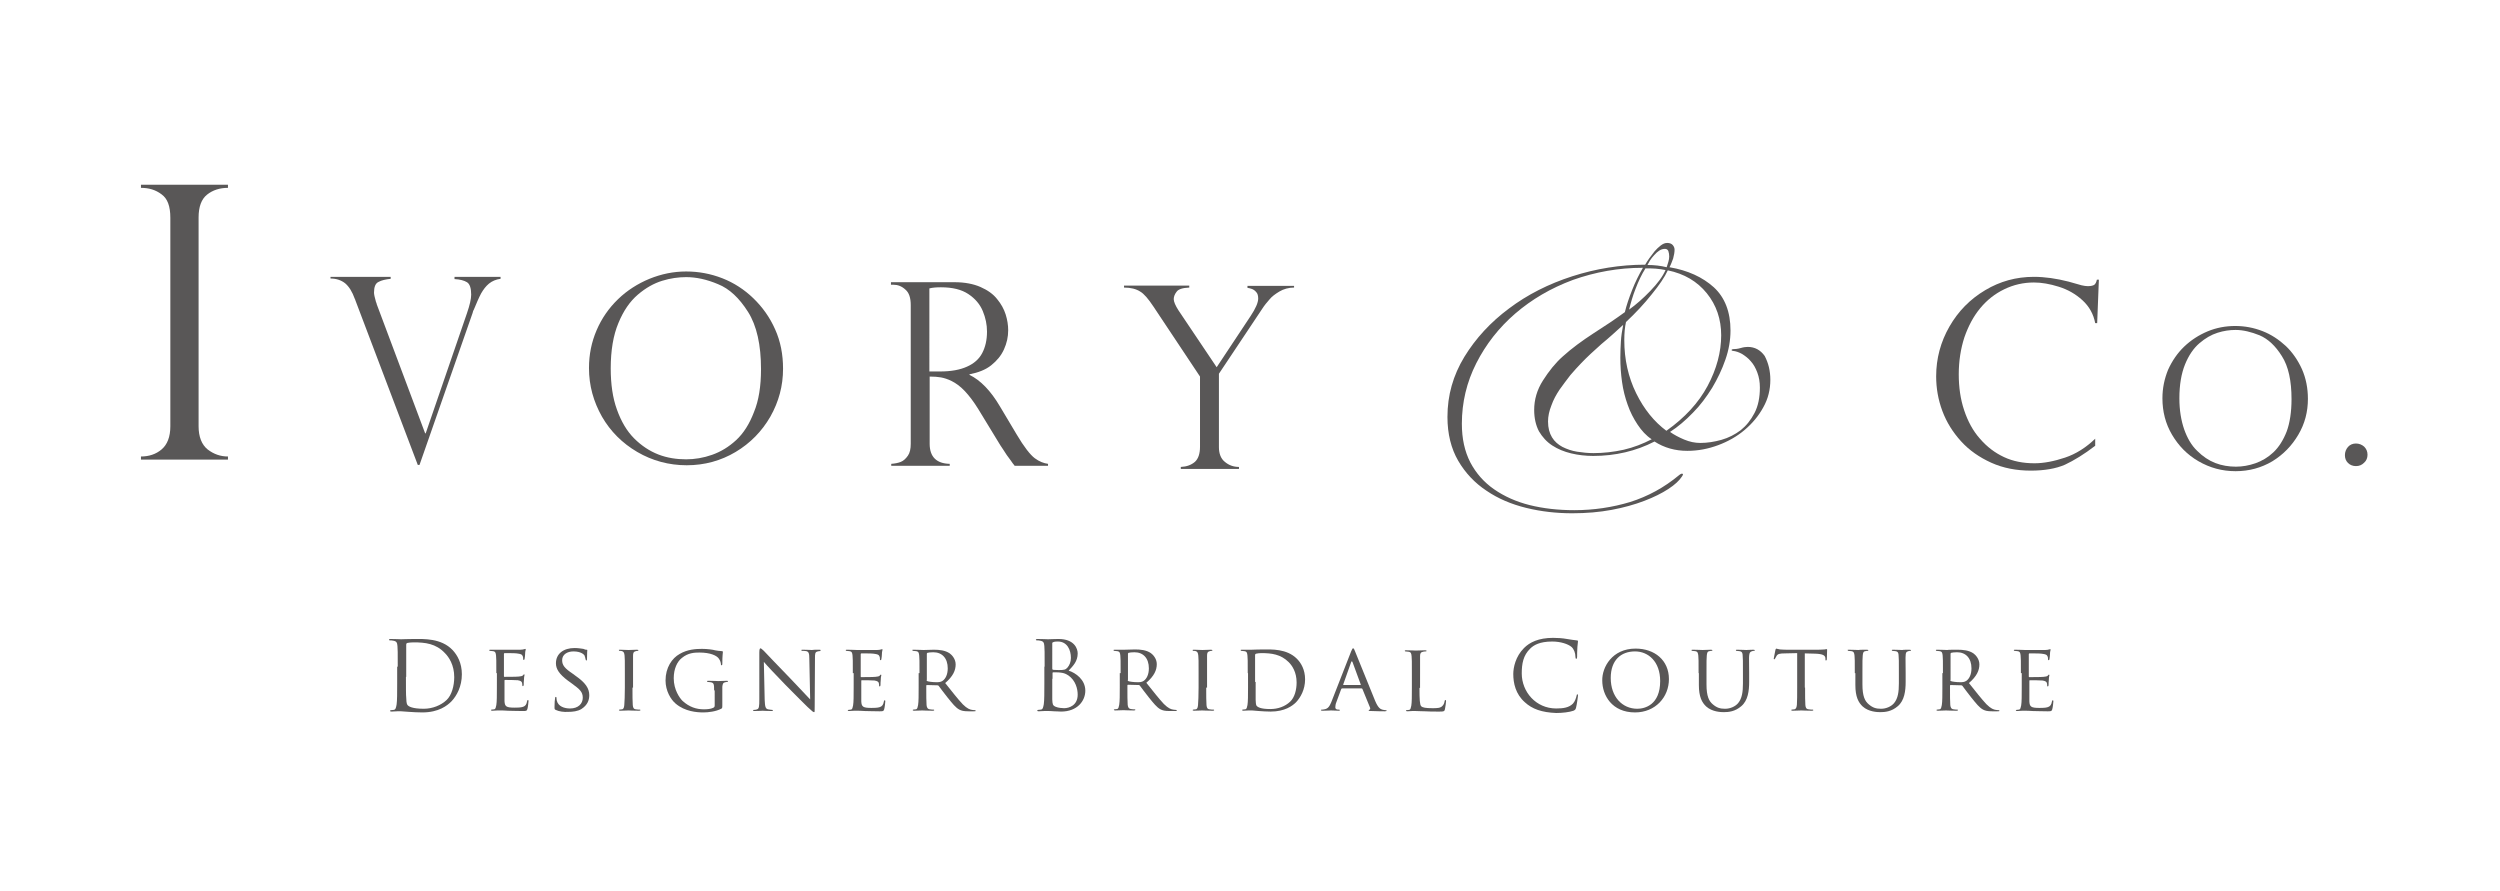 <?xml version="1.0" encoding="utf-8"?>
<!-- Generator: Adobe Illustrator 23.0.6, SVG Export Plug-In . SVG Version: 6.00 Build 0)  -->
<svg version="1.1" id="レイヤー_1" xmlns="http://www.w3.org/2000/svg" xmlns:xlink="http://www.w3.org/1999/xlink" x="0px"
	 y="0px" viewBox="0 0 88.5 31.53" style="enable-background:new 0 0 88.5 31.53;" xml:space="preserve">
<style type="text/css">
	.st0{fill:#595757;}
</style>
<g>
	<g>
		<path class="st0" d="M8.07,6.54v0.11c-0.29,0-0.54,0.08-0.74,0.24c-0.2,0.16-0.3,0.43-0.3,0.81v7.39c0,0.37,0.11,0.65,0.32,0.82
			c0.22,0.17,0.46,0.25,0.72,0.25v0.11H4.99v-0.11c0.28,0,0.53-0.08,0.73-0.25s0.31-0.44,0.31-0.82V7.71c0-0.41-0.1-0.68-0.31-0.83
			C5.51,6.72,5.27,6.65,4.99,6.65V6.54H8.07z"/>
	</g>
	<g>
		<path class="st0" d="M17.72,9.8v0.07c-0.16,0.02-0.3,0.08-0.41,0.17c-0.11,0.09-0.2,0.21-0.28,0.35
			c-0.08,0.15-0.16,0.34-0.26,0.58c-0.01,0.01-0.03,0.05-0.04,0.11l-1.88,5.38h-0.06l-2.21-5.83c0-0.01-0.01-0.03-0.02-0.05
			c-0.09-0.25-0.2-0.43-0.34-0.55c-0.14-0.11-0.31-0.17-0.52-0.17V9.8h2.13v0.07c-0.18,0.02-0.32,0.05-0.43,0.11
			c-0.11,0.05-0.16,0.18-0.16,0.38c0,0.05,0.02,0.16,0.07,0.33c0.01,0.01,0.01,0.03,0.02,0.05c0,0.02,0.01,0.03,0.01,0.04l1.71,4.56
			h0.02l1.46-4.25c0.1-0.29,0.15-0.51,0.15-0.66c0-0.23-0.05-0.38-0.15-0.44c-0.1-0.06-0.24-0.1-0.44-0.11V9.8H17.72z"/>
	</g>
	<g>
		<path class="st0" d="M27.72,13.05c0,0.61-0.15,1.17-0.45,1.7c-0.3,0.52-0.71,0.94-1.23,1.25c-0.52,0.31-1.1,0.47-1.73,0.47
			c-0.63,0-1.22-0.16-1.75-0.47c-0.53-0.31-0.95-0.73-1.25-1.25c-0.3-0.53-0.46-1.1-0.46-1.72c0-0.48,0.09-0.92,0.27-1.34
			c0.18-0.42,0.43-0.78,0.76-1.1c0.32-0.31,0.7-0.55,1.11-0.72c0.42-0.17,0.85-0.26,1.3-0.26c0.44,0,0.87,0.08,1.28,0.24
			c0.41,0.16,0.78,0.4,1.1,0.71c0.32,0.31,0.58,0.67,0.77,1.1C27.63,12.08,27.72,12.55,27.72,13.05z M26.94,13.07
			c0-0.86-0.15-1.54-0.46-2.03c-0.31-0.49-0.66-0.82-1.06-0.98c-0.4-0.17-0.78-0.25-1.13-0.25c-0.27,0-0.56,0.04-0.85,0.13
			c-0.29,0.09-0.58,0.25-0.86,0.49c-0.28,0.24-0.51,0.57-0.69,1.01c-0.18,0.43-0.27,0.97-0.27,1.6c0,0.56,0.07,1.05,0.22,1.46
			c0.15,0.42,0.35,0.76,0.61,1.02c0.26,0.26,0.55,0.45,0.86,0.57c0.31,0.12,0.64,0.17,0.98,0.17c0.3,0,0.61-0.05,0.92-0.16
			c0.31-0.11,0.59-0.28,0.85-0.52c0.26-0.24,0.47-0.57,0.63-0.99C26.86,14.18,26.94,13.67,26.94,13.07z"/>
	</g>
	<g>
		<path class="st0" d="M31.63,10.08h-0.09V9.99h2.25c0.36,0,0.67,0.06,0.92,0.17c0.25,0.11,0.45,0.25,0.59,0.43
			c0.14,0.17,0.24,0.35,0.3,0.54c0.06,0.19,0.09,0.38,0.09,0.56c0,0.24-0.05,0.46-0.15,0.68c-0.1,0.22-0.25,0.4-0.45,0.56
			c-0.2,0.16-0.46,0.26-0.77,0.32v0.02c0.39,0.19,0.75,0.56,1.08,1.12l0.59,0.99c0.26,0.44,0.48,0.72,0.64,0.84
			c0.16,0.12,0.32,0.18,0.47,0.2v0.07h-1.18c-0.05-0.06-0.1-0.13-0.14-0.19c-0.04-0.06-0.09-0.12-0.14-0.19
			c-0.03-0.04-0.07-0.11-0.13-0.2c-0.06-0.09-0.09-0.14-0.1-0.15l-0.78-1.28c-0.16-0.26-0.32-0.47-0.48-0.64s-0.32-0.28-0.46-0.35
			c-0.14-0.07-0.27-0.11-0.38-0.13c-0.11-0.02-0.25-0.03-0.4-0.03v2.38c0,0.46,0.24,0.7,0.71,0.71v0.07h-2.07v-0.07
			c0.13-0.01,0.24-0.03,0.34-0.07c0.1-0.04,0.18-0.12,0.25-0.22c0.07-0.1,0.1-0.24,0.1-0.42v-4.91c0-0.26-0.06-0.44-0.19-0.55
			C31.92,10.13,31.78,10.08,31.63,10.08z M32.91,13.15h0.37c0.39,0,0.71-0.06,0.95-0.17c0.25-0.11,0.43-0.27,0.54-0.48
			c0.11-0.21,0.17-0.46,0.17-0.76c0-0.25-0.05-0.49-0.15-0.73c-0.1-0.24-0.27-0.44-0.51-0.6c-0.24-0.16-0.56-0.24-0.97-0.24
			c-0.16,0-0.3,0.01-0.41,0.04V13.15z"/>
	</g>
	<g>
		<path class="st0" d="M45.81,10.11v0.07c-0.19,0-0.37,0.05-0.52,0.14c-0.15,0.09-0.27,0.18-0.35,0.28
			c-0.09,0.1-0.18,0.21-0.27,0.35l-1.52,2.28v2.6c0,0.23,0.07,0.41,0.21,0.52c0.14,0.12,0.31,0.18,0.5,0.18v0.07h-2.06v-0.07
			c0.21-0.01,0.37-0.07,0.5-0.18c0.12-0.11,0.18-0.29,0.18-0.53v-2.49l-1.65-2.48c-0.18-0.27-0.33-0.45-0.47-0.53
			c-0.14-0.09-0.33-0.14-0.57-0.14v-0.07h2.31v0.07c-0.24,0.01-0.39,0.06-0.45,0.15c-0.07,0.09-0.1,0.18-0.1,0.26
			c0,0.09,0.06,0.23,0.17,0.4L43.07,13l1.2-1.81c0.18-0.27,0.27-0.48,0.27-0.62c0-0.1-0.02-0.18-0.07-0.23
			c-0.05-0.06-0.1-0.09-0.15-0.11c-0.05-0.02-0.1-0.03-0.16-0.04v-0.07H45.81z"/>
	</g>
	<g>
		<path class="st0" d="M62.67,13.45c0,0.34-0.08,0.67-0.25,0.97c-0.17,0.31-0.39,0.57-0.66,0.8c-0.27,0.23-0.59,0.41-0.94,0.54
			c-0.35,0.13-0.71,0.2-1.09,0.2c-0.43,0-0.82-0.11-1.16-0.33c-0.66,0.34-1.39,0.51-2.17,0.51c-0.27,0-0.53-0.03-0.78-0.09
			c-0.25-0.06-0.47-0.15-0.67-0.28c-0.2-0.13-0.35-0.3-0.47-0.5c-0.11-0.21-0.17-0.46-0.17-0.76c0-0.36,0.1-0.71,0.31-1.04
			c0.21-0.33,0.44-0.62,0.7-0.85c0.32-0.29,0.69-0.56,1.09-0.82c0.41-0.26,0.78-0.51,1.11-0.75c0.06-0.25,0.15-0.51,0.26-0.79
			c0.11-0.28,0.24-0.54,0.38-0.78c-0.87,0-1.69,0.15-2.48,0.43c-0.78,0.29-1.46,0.69-2.04,1.19c-0.58,0.5-1.04,1.09-1.38,1.76
			c-0.34,0.67-0.51,1.39-0.51,2.14c0,0.53,0.1,0.98,0.3,1.37c0.2,0.38,0.48,0.7,0.84,0.95c0.36,0.25,0.78,0.44,1.26,0.56
			c0.48,0.12,1.01,0.18,1.58,0.18c0.69,0,1.35-0.1,1.98-0.29c0.63-0.2,1.2-0.51,1.73-0.95c0.05-0.04,0.09-0.06,0.12-0.05
			c0.03,0.01,0.02,0.04-0.02,0.1c-0.09,0.14-0.25,0.29-0.48,0.44c-0.23,0.15-0.51,0.29-0.85,0.42c-0.34,0.13-0.73,0.24-1.16,0.32
			c-0.43,0.08-0.89,0.12-1.39,0.12c-0.56,0-1.1-0.06-1.63-0.19c-0.53-0.13-1-0.33-1.41-0.61c-0.41-0.27-0.75-0.63-1-1.06
			c-0.25-0.43-0.38-0.95-0.38-1.55c0-0.77,0.2-1.47,0.6-2.13c0.4-0.65,0.92-1.22,1.58-1.71c0.65-0.49,1.4-0.87,2.24-1.14
			c0.84-0.27,1.7-0.41,2.58-0.41c0.03-0.06,0.08-0.13,0.14-0.22c0.06-0.08,0.13-0.17,0.19-0.25c0.07-0.08,0.14-0.15,0.22-0.21
			c0.08-0.06,0.15-0.09,0.23-0.09c0.09,0,0.16,0.03,0.2,0.08c0.04,0.05,0.06,0.1,0.06,0.16c0,0.09-0.02,0.2-0.05,0.31
			c-0.04,0.11-0.08,0.22-0.13,0.31c0.65,0.11,1.17,0.35,1.57,0.71c0.39,0.36,0.59,0.87,0.59,1.53c0,0.34-0.06,0.69-0.18,1.03
			c-0.12,0.35-0.28,0.68-0.47,1c-0.2,0.32-0.42,0.62-0.68,0.88c-0.26,0.27-0.53,0.5-0.81,0.68c0.14,0.1,0.31,0.19,0.5,0.27
			c0.19,0.08,0.38,0.12,0.57,0.12c0.25,0,0.5-0.04,0.75-0.11c0.25-0.07,0.48-0.19,0.68-0.34c0.2-0.16,0.36-0.36,0.49-0.61
			s0.19-0.55,0.19-0.9c0-0.2-0.03-0.37-0.09-0.53c-0.06-0.16-0.13-0.29-0.23-0.4c-0.09-0.11-0.2-0.19-0.31-0.26
			c-0.11-0.06-0.22-0.1-0.33-0.11c-0.02,0-0.03-0.01-0.04-0.02c-0.01-0.02,0.01-0.03,0.04-0.04c0.08,0,0.18-0.01,0.28-0.04
			c0.1-0.03,0.19-0.04,0.25-0.04c0.25,0,0.45,0.11,0.6,0.32C62.6,12.85,62.67,13.12,62.67,13.45z M58.47,15.55
			c-0.2-0.13-0.36-0.31-0.5-0.52c-0.14-0.21-0.26-0.44-0.35-0.7c-0.09-0.25-0.16-0.52-0.2-0.81c-0.04-0.28-0.06-0.57-0.06-0.86
			c0-0.21,0.01-0.4,0.02-0.58c0.01-0.18,0.04-0.37,0.08-0.58c-0.24,0.22-0.49,0.45-0.77,0.68c-0.27,0.24-0.51,0.46-0.71,0.67
			c-0.12,0.12-0.25,0.27-0.39,0.43c-0.13,0.17-0.26,0.34-0.38,0.51c-0.12,0.18-0.22,0.36-0.29,0.56c-0.08,0.2-0.12,0.39-0.12,0.57
			c0,0.23,0.05,0.41,0.14,0.56c0.09,0.15,0.22,0.26,0.37,0.34c0.16,0.08,0.33,0.14,0.52,0.17c0.19,0.03,0.39,0.05,0.58,0.05
			c0.35,0,0.71-0.04,1.07-0.12C57.83,15.84,58.16,15.71,58.47,15.55z M60.93,11.87c0-0.57-0.17-1.07-0.51-1.49
			c-0.34-0.42-0.8-0.69-1.38-0.81c-0.11,0.24-0.3,0.52-0.57,0.85c-0.26,0.33-0.57,0.66-0.91,0.98c-0.04,0.18-0.06,0.39-0.06,0.64
			c0,0.68,0.14,1.31,0.42,1.88c0.28,0.57,0.64,1.01,1.07,1.33c0.65-0.46,1.14-0.99,1.46-1.59C60.77,13.06,60.93,12.46,60.93,11.87z
			 M58.96,9.56c-0.1-0.02-0.22-0.04-0.35-0.05C58.48,9.5,58.36,9.5,58.25,9.5C58.11,9.72,58,9.96,57.9,10.22
			c-0.1,0.25-0.17,0.5-0.23,0.74c0.25-0.18,0.5-0.4,0.75-0.66C58.68,10.03,58.86,9.79,58.96,9.56z M59.09,9.08
			c0-0.07-0.01-0.13-0.03-0.19c-0.02-0.05-0.06-0.08-0.12-0.08c-0.07,0-0.14,0.02-0.2,0.06c-0.06,0.04-0.12,0.09-0.18,0.16
			c-0.06,0.06-0.11,0.13-0.15,0.19c-0.04,0.07-0.07,0.12-0.09,0.16c0.25,0,0.48,0.03,0.68,0.08c0.02-0.06,0.04-0.13,0.06-0.19
			C59.08,9.2,59.09,9.14,59.09,9.08z"/>
	</g>
	<g>
		<path class="st0" d="M74.24,11.44h-0.07c-0.06-0.32-0.21-0.59-0.45-0.81c-0.24-0.22-0.52-0.38-0.84-0.48
			C72.56,10.05,72.27,10,72,10c-0.37,0-0.72,0.08-1.05,0.24c-0.33,0.16-0.61,0.38-0.85,0.67c-0.24,0.29-0.42,0.63-0.56,1.03
			c-0.13,0.4-0.2,0.84-0.2,1.31c0,0.46,0.06,0.88,0.19,1.27c0.13,0.39,0.31,0.73,0.56,1.01c0.25,0.29,0.53,0.5,0.85,0.65
			c0.32,0.15,0.68,0.22,1.08,0.22c0.33,0,0.69-0.07,1.08-0.2c0.39-0.13,0.75-0.36,1.07-0.67v0.25c-0.39,0.3-0.75,0.52-1.07,0.67
			c-0.32,0.14-0.73,0.21-1.21,0.21c-0.51,0-0.98-0.09-1.4-0.28c-0.42-0.19-0.78-0.44-1.07-0.76c-0.29-0.32-0.51-0.67-0.66-1.07
			s-0.22-0.81-0.22-1.23c0-0.63,0.16-1.22,0.47-1.76c0.31-0.54,0.73-0.97,1.27-1.29C70.8,9.96,71.37,9.8,72,9.8
			c0.39,0,0.8,0.06,1.23,0.17l0.46,0.13c0.09,0.02,0.16,0.03,0.22,0.03c0.11,0,0.19-0.02,0.23-0.05c0.04-0.03,0.07-0.09,0.09-0.18
			h0.07L74.24,11.44z"/>
	</g>
	<g>
		<path class="st0" d="M81.7,14.12c0,0.46-0.11,0.88-0.34,1.27c-0.23,0.39-0.53,0.7-0.92,0.94c-0.39,0.23-0.82,0.35-1.3,0.35
			c-0.48,0-0.91-0.12-1.31-0.35c-0.4-0.23-0.71-0.55-0.94-0.94c-0.23-0.39-0.34-0.82-0.34-1.29c0-0.36,0.07-0.69,0.2-1.01
			c0.14-0.31,0.33-0.59,0.57-0.82c0.24-0.23,0.52-0.41,0.83-0.54c0.31-0.13,0.64-0.19,0.98-0.19c0.33,0,0.65,0.06,0.96,0.18
			c0.31,0.12,0.58,0.3,0.83,0.53c0.24,0.23,0.43,0.51,0.57,0.82C81.63,13.39,81.7,13.74,81.7,14.12z M81.12,14.13
			c0-0.65-0.11-1.16-0.34-1.52c-0.23-0.37-0.49-0.61-0.79-0.74c-0.3-0.12-0.58-0.19-0.85-0.19c-0.21,0-0.42,0.03-0.64,0.1
			c-0.22,0.07-0.43,0.19-0.64,0.37c-0.21,0.18-0.38,0.43-0.51,0.75c-0.13,0.32-0.2,0.72-0.2,1.2c0,0.42,0.06,0.78,0.17,1.1
			c0.11,0.31,0.26,0.57,0.46,0.76c0.2,0.2,0.41,0.34,0.64,0.43c0.23,0.09,0.48,0.13,0.73,0.13c0.23,0,0.46-0.04,0.69-0.12
			c0.23-0.08,0.45-0.21,0.64-0.39c0.19-0.18,0.35-0.43,0.47-0.74C81.06,14.97,81.12,14.58,81.12,14.13z"/>
	</g>
	<g>
		<path class="st0" d="M83.4,16.5c-0.11,0-0.21-0.04-0.28-0.11c-0.08-0.08-0.11-0.17-0.11-0.28c0-0.11,0.04-0.21,0.11-0.29
			c0.07-0.08,0.17-0.12,0.28-0.12c0.11,0,0.21,0.04,0.29,0.11c0.08,0.08,0.12,0.17,0.12,0.29c0,0.11-0.04,0.21-0.12,0.28
			C83.61,16.46,83.52,16.5,83.4,16.5z"/>
	</g>
	<g>
		<path class="st0" d="M14.08,23.6c0-0.53,0-0.62-0.01-0.73c-0.01-0.12-0.03-0.17-0.15-0.19c-0.03-0.01-0.08-0.01-0.12-0.01
			c-0.01,0-0.03-0.01-0.03-0.02c0-0.02,0.02-0.03,0.05-0.03c0.15,0,0.37,0.01,0.38,0.01c0.04,0,0.25-0.01,0.46-0.01
			c0.34,0,0.96-0.03,1.36,0.39c0.17,0.18,0.33,0.46,0.33,0.86c0,0.43-0.18,0.76-0.37,0.96c-0.15,0.15-0.45,0.39-1.03,0.39
			c-0.15,0-0.33-0.01-0.47-0.02c-0.15-0.01-0.26-0.02-0.28-0.02c-0.01,0-0.06,0-0.14,0c-0.07,0-0.15,0.01-0.2,0.01
			c-0.04,0-0.05-0.01-0.05-0.03c0-0.01,0.01-0.02,0.03-0.02c0.03,0,0.07-0.01,0.1-0.01c0.07-0.01,0.08-0.09,0.1-0.19
			c0.02-0.14,0.02-0.41,0.02-0.73V23.6z M14.37,23.96c0,0.36,0,0.67,0.01,0.73c0,0.08,0.01,0.22,0.04,0.26
			c0.04,0.06,0.18,0.14,0.58,0.14c0.31,0,0.61-0.12,0.81-0.31c0.18-0.17,0.27-0.5,0.27-0.81c0-0.43-0.19-0.71-0.33-0.85
			c-0.32-0.34-0.7-0.38-1.11-0.38c-0.07,0-0.19,0.01-0.22,0.02c-0.03,0.01-0.04,0.03-0.04,0.07c0,0.12,0,0.46,0,0.72V23.96z"/>
		<path class="st0" d="M17.57,23.83c0-0.45,0-0.53-0.01-0.62c-0.01-0.1-0.02-0.15-0.12-0.16c-0.02,0-0.07-0.01-0.1-0.01
			c-0.01,0-0.02-0.01-0.02-0.02c0-0.02,0.01-0.02,0.05-0.02C17.5,23,17.69,23,17.71,23c0.02,0,0.64,0,0.71,0
			c0.06,0,0.11-0.01,0.14-0.02c0.01,0,0.03-0.01,0.04-0.01c0.01,0,0.01,0.01,0.01,0.03c0,0.02-0.02,0.05-0.02,0.14
			c0,0.03-0.01,0.16-0.02,0.19c0,0.01-0.01,0.03-0.03,0.03c-0.02,0-0.02-0.01-0.02-0.04c0-0.02,0-0.07-0.02-0.1
			c-0.02-0.05-0.05-0.07-0.21-0.09c-0.05-0.01-0.4-0.01-0.43-0.01c-0.01,0-0.02,0.01-0.02,0.03v0.78c0,0.02,0,0.03,0.02,0.03
			c0.04,0,0.43,0,0.5-0.01c0.07-0.01,0.12-0.01,0.15-0.04c0.02-0.02,0.03-0.04,0.04-0.04s0.02,0.01,0.02,0.02
			c0,0.02-0.02,0.06-0.02,0.16c-0.01,0.06-0.01,0.17-0.01,0.19c0,0.02-0.01,0.05-0.03,0.05c-0.01,0-0.02-0.01-0.02-0.03
			c0-0.03,0-0.06-0.01-0.09c-0.01-0.04-0.04-0.07-0.15-0.09c-0.08-0.01-0.4-0.01-0.45-0.01c-0.02,0-0.02,0.01-0.02,0.02v0.24
			c0,0.1,0,0.43,0,0.49c0.01,0.19,0.06,0.23,0.36,0.23c0.08,0,0.22,0,0.3-0.03c0.08-0.03,0.12-0.08,0.14-0.2
			c0.01-0.03,0.01-0.04,0.03-0.04s0.02,0.02,0.02,0.04c0,0.02-0.02,0.22-0.04,0.28c-0.02,0.07-0.05,0.07-0.17,0.07
			c-0.22,0-0.4-0.01-0.52-0.01c-0.13-0.01-0.2-0.01-0.25-0.01c-0.01,0-0.06,0-0.13,0c-0.06,0-0.13,0.01-0.17,0.01
			c-0.03,0-0.05-0.01-0.05-0.02c0-0.01,0.01-0.02,0.02-0.02c0.03,0,0.06-0.01,0.09-0.01c0.06-0.01,0.06-0.07,0.08-0.15
			c0.02-0.12,0.02-0.35,0.02-0.62V23.83z"/>
		<path class="st0" d="M19.67,25.13c-0.04-0.02-0.04-0.03-0.04-0.11c0-0.14,0.01-0.26,0.02-0.3c0-0.03,0.01-0.05,0.02-0.05
			c0.02,0,0.03,0.01,0.03,0.03s0,0.06,0.01,0.1c0.05,0.21,0.27,0.28,0.47,0.28c0.29,0,0.45-0.17,0.45-0.38c0-0.21-0.11-0.3-0.38-0.5
			l-0.14-0.1c-0.32-0.24-0.43-0.42-0.43-0.62c0-0.34,0.27-0.54,0.66-0.54c0.12,0,0.24,0.02,0.31,0.03C20.71,23,20.74,23,20.76,23
			c0.02,0,0.03,0,0.03,0.02c0,0.01-0.01,0.11-0.01,0.3c0,0.04,0,0.06-0.02,0.06s-0.02-0.01-0.03-0.04c0-0.03-0.03-0.11-0.04-0.14
			c-0.02-0.03-0.12-0.14-0.39-0.14c-0.22,0-0.4,0.11-0.4,0.31c0,0.18,0.09,0.29,0.39,0.49l0.08,0.06c0.36,0.25,0.49,0.45,0.49,0.69
			c0,0.17-0.06,0.35-0.28,0.49c-0.13,0.08-0.31,0.1-0.47,0.1C19.97,25.21,19.79,25.19,19.67,25.13z"/>
		<path class="st0" d="M22.39,24.34c0,0.28,0,0.5,0.01,0.62c0.01,0.08,0.02,0.14,0.11,0.15c0.04,0.01,0.11,0.01,0.14,0.01
			c0.02,0,0.02,0.01,0.02,0.02c0,0.01-0.01,0.02-0.05,0.02c-0.17,0-0.36-0.01-0.37-0.01c-0.02,0-0.2,0.01-0.29,0.01
			c-0.03,0-0.05-0.01-0.05-0.02c0-0.01,0.01-0.02,0.02-0.02c0.03,0,0.06-0.01,0.09-0.01c0.06-0.01,0.07-0.07,0.08-0.15
			c0.01-0.12,0.02-0.35,0.02-0.62v-0.51c0-0.45,0-0.53-0.01-0.62c-0.01-0.1-0.03-0.14-0.09-0.16c-0.03-0.01-0.07-0.01-0.09-0.01
			c-0.01,0-0.02-0.01-0.02-0.02C21.9,23,21.92,23,21.95,23c0.1,0,0.28,0.01,0.3,0.01c0.01,0,0.21-0.01,0.3-0.01
			c0.03,0,0.05,0.01,0.05,0.02c0,0.01-0.01,0.02-0.02,0.02c-0.02,0-0.04,0-0.07,0.01c-0.08,0.02-0.1,0.06-0.1,0.16
			c0,0.09,0,0.17,0,0.62V24.34z"/>
		<path class="st0" d="M25.28,24.44c0-0.23-0.01-0.27-0.13-0.29c-0.02,0-0.07-0.01-0.1-0.01c-0.01,0-0.02-0.01-0.02-0.02
			c0-0.02,0.01-0.02,0.05-0.02c0.14,0,0.34,0.01,0.35,0.01c0.01,0,0.2-0.01,0.29-0.01c0.03,0,0.05,0,0.05,0.02
			c0,0.01-0.01,0.02-0.02,0.02c-0.02,0-0.04,0-0.07,0.01c-0.08,0.01-0.1,0.06-0.11,0.16c0,0.09,0,0.18,0,0.3v0.32
			c0,0.13,0,0.14-0.04,0.16c-0.19,0.1-0.46,0.13-0.63,0.13c-0.23,0-0.65-0.03-0.98-0.31c-0.18-0.15-0.36-0.46-0.36-0.82
			c0-0.46,0.23-0.79,0.5-0.94c0.27-0.16,0.57-0.18,0.79-0.18c0.19,0,0.4,0.03,0.46,0.05c0.06,0.01,0.17,0.03,0.24,0.03
			c0.03,0,0.04,0.01,0.04,0.03c0,0.04-0.02,0.12-0.02,0.41c0,0.05-0.01,0.06-0.03,0.06c-0.02,0-0.02-0.02-0.02-0.04
			c0-0.04-0.02-0.12-0.07-0.19c-0.07-0.11-0.3-0.22-0.69-0.22c-0.18,0-0.4,0.01-0.62,0.19c-0.17,0.13-0.29,0.39-0.29,0.72
			c0,0.41,0.21,0.7,0.31,0.8c0.24,0.22,0.49,0.3,0.76,0.3c0.1,0,0.24-0.01,0.32-0.05c0.04-0.02,0.06-0.03,0.06-0.09V24.44z"/>
		<path class="st0" d="M27.07,24.78c0.01,0.24,0.03,0.31,0.12,0.33c0.05,0.01,0.12,0.02,0.15,0.02c0.01,0,0.02,0.01,0.02,0.02
			c0,0.02-0.02,0.02-0.05,0.02c-0.17,0-0.29-0.01-0.31-0.01c-0.03,0-0.15,0.01-0.29,0.01c-0.03,0-0.05,0-0.05-0.02
			c0-0.01,0.01-0.02,0.02-0.02c0.02,0,0.08,0,0.12-0.02c0.07-0.02,0.08-0.1,0.08-0.36V23.1c0-0.12,0.02-0.15,0.04-0.15
			c0.03,0,0.08,0.06,0.12,0.09c0.05,0.05,0.48,0.51,0.94,0.98c0.29,0.3,0.61,0.65,0.7,0.74l-0.03-1.44c0-0.19-0.02-0.25-0.11-0.27
			c-0.05-0.01-0.12-0.01-0.15-0.01c-0.02,0-0.02-0.02-0.02-0.03C28.37,23,28.4,23,28.43,23c0.14,0,0.28,0.01,0.31,0.01
			C28.78,23,28.87,23,29,23c0.03,0,0.05,0,0.05,0.02c0,0.01-0.01,0.03-0.03,0.03c-0.01,0-0.04,0-0.07,0.01
			c-0.1,0.02-0.1,0.08-0.1,0.25l-0.01,1.69c0,0.19,0,0.21-0.02,0.21c-0.03,0-0.06-0.02-0.23-0.18c-0.03-0.03-0.46-0.45-0.78-0.78
			c-0.35-0.36-0.68-0.71-0.77-0.82L27.07,24.78z"/>
		<path class="st0" d="M30.19,23.83c0-0.45,0-0.53-0.01-0.62c-0.01-0.1-0.02-0.15-0.12-0.16c-0.02,0-0.07-0.01-0.1-0.01
			c-0.01,0-0.02-0.01-0.02-0.02c0-0.02,0.01-0.02,0.05-0.02c0.14,0,0.33,0.01,0.35,0.01c0.02,0,0.64,0,0.71,0
			c0.06,0,0.11-0.01,0.14-0.02c0.01,0,0.03-0.01,0.04-0.01c0.01,0,0.01,0.01,0.01,0.03c0,0.02-0.02,0.05-0.02,0.14
			c0,0.03-0.01,0.16-0.02,0.19c0,0.01-0.01,0.03-0.03,0.03c-0.02,0-0.02-0.01-0.02-0.04c0-0.02,0-0.07-0.02-0.1
			c-0.02-0.05-0.05-0.07-0.21-0.09c-0.05-0.01-0.4-0.01-0.43-0.01c-0.01,0-0.02,0.01-0.02,0.03v0.78c0,0.02,0,0.03,0.02,0.03
			c0.04,0,0.43,0,0.5-0.01c0.07-0.01,0.12-0.01,0.15-0.04c0.02-0.02,0.03-0.04,0.04-0.04c0.01,0,0.02,0.01,0.02,0.02
			c0,0.02-0.02,0.06-0.02,0.16c-0.01,0.06-0.01,0.17-0.01,0.19c0,0.02-0.01,0.05-0.03,0.05c-0.01,0-0.02-0.01-0.02-0.03
			c0-0.03,0-0.06-0.01-0.09c-0.01-0.04-0.04-0.07-0.15-0.09c-0.08-0.01-0.4-0.01-0.45-0.01c-0.02,0-0.02,0.01-0.02,0.02v0.24
			c0,0.1,0,0.43,0,0.49c0.01,0.19,0.06,0.23,0.36,0.23c0.08,0,0.22,0,0.3-0.03c0.08-0.03,0.12-0.08,0.14-0.2
			c0.01-0.03,0.01-0.04,0.03-0.04c0.02,0,0.02,0.02,0.02,0.04c0,0.02-0.02,0.22-0.04,0.28c-0.02,0.07-0.05,0.07-0.17,0.07
			c-0.22,0-0.4-0.01-0.52-0.01c-0.13-0.01-0.2-0.01-0.25-0.01c-0.01,0-0.06,0-0.13,0c-0.06,0-0.13,0.01-0.17,0.01
			c-0.03,0-0.05-0.01-0.05-0.02c0-0.01,0.01-0.02,0.02-0.02c0.03,0,0.06-0.01,0.09-0.01c0.06-0.01,0.06-0.07,0.08-0.15
			c0.02-0.12,0.02-0.35,0.02-0.62V23.83z"/>
		<path class="st0" d="M32.55,23.83c0-0.45,0-0.53-0.01-0.62c-0.01-0.1-0.02-0.15-0.12-0.16c-0.02,0-0.07-0.01-0.1-0.01
			c-0.01,0-0.02-0.01-0.02-0.02C32.29,23,32.3,23,32.34,23c0.14,0,0.34,0.01,0.35,0.01c0.03,0,0.28-0.01,0.37-0.01
			c0.19,0,0.4,0.02,0.56,0.13c0.07,0.05,0.21,0.19,0.21,0.39c0,0.21-0.09,0.42-0.37,0.66c0.24,0.3,0.45,0.57,0.62,0.75
			c0.16,0.16,0.26,0.19,0.33,0.2c0.06,0.01,0.09,0.01,0.1,0.01s0.03,0.01,0.03,0.02c0,0.02-0.02,0.02-0.07,0.02h-0.19
			c-0.17,0-0.24-0.02-0.32-0.06c-0.13-0.07-0.24-0.21-0.41-0.42c-0.13-0.16-0.26-0.34-0.32-0.42c-0.01-0.01-0.02-0.02-0.04-0.02
			l-0.38-0.01c-0.01,0-0.02,0.01-0.02,0.02v0.07c0,0.28,0,0.5,0.01,0.62c0.01,0.08,0.03,0.14,0.12,0.15
			c0.04,0.01,0.1,0.01,0.13,0.01c0.02,0,0.02,0.01,0.02,0.02c0,0.01-0.01,0.02-0.05,0.02c-0.16,0-0.35-0.01-0.37-0.01
			c0,0-0.2,0.01-0.29,0.01c-0.03,0-0.05-0.01-0.05-0.02c0-0.01,0.01-0.02,0.02-0.02c0.03,0,0.06-0.01,0.09-0.01
			c0.06-0.01,0.06-0.07,0.08-0.15c0.02-0.12,0.02-0.35,0.02-0.62V23.83z M32.8,24.07c0,0.02,0.01,0.03,0.02,0.04
			c0.04,0.02,0.2,0.04,0.33,0.04c0.07,0,0.15,0,0.22-0.05c0.1-0.07,0.18-0.22,0.18-0.44c0-0.36-0.2-0.57-0.51-0.57
			c-0.09,0-0.18,0.01-0.21,0.02c-0.01,0.01-0.02,0.02-0.02,0.03V24.07z"/>
		<path class="st0" d="M36.98,23.6c0-0.53,0-0.62-0.01-0.73c-0.01-0.12-0.03-0.17-0.15-0.19c-0.03-0.01-0.08-0.01-0.12-0.01
			c-0.01,0-0.03-0.01-0.03-0.02c0-0.02,0.02-0.03,0.05-0.03c0.15,0,0.37,0.01,0.38,0.01c0.08,0,0.21-0.01,0.37-0.01
			c0.56,0,0.68,0.34,0.68,0.51c0,0.28-0.16,0.44-0.32,0.61c0.25,0.08,0.59,0.32,0.59,0.71c0,0.36-0.28,0.74-0.86,0.74
			c-0.04,0-0.15-0.01-0.24-0.01c-0.1-0.01-0.19-0.01-0.21-0.01c-0.01,0-0.06,0-0.14,0c-0.07,0-0.15,0.01-0.2,0.01
			c-0.04,0-0.05-0.01-0.05-0.03c0-0.01,0.01-0.02,0.03-0.02c0.03,0,0.07-0.01,0.1-0.01c0.07-0.01,0.08-0.09,0.1-0.19
			c0.02-0.14,0.02-0.41,0.02-0.73V23.6z M37.25,23.67c0,0.02,0.01,0.03,0.02,0.04c0.02,0,0.08,0.01,0.21,0.01
			c0.19,0,0.24-0.01,0.31-0.09c0.07-0.08,0.12-0.2,0.12-0.34c0-0.28-0.13-0.58-0.46-0.58c-0.04,0-0.11,0-0.16,0.02
			c-0.03,0.01-0.04,0.02-0.04,0.04V23.67z M37.25,24.03c0,0.26,0,0.68,0,0.73c0.01,0.17,0.01,0.21,0.12,0.26
			c0.09,0.04,0.24,0.05,0.3,0.05c0.18,0,0.48-0.1,0.48-0.48c0-0.2-0.07-0.5-0.33-0.68c-0.12-0.08-0.2-0.09-0.28-0.1
			c-0.04-0.01-0.21-0.01-0.26-0.01c-0.01,0-0.02,0.01-0.02,0.02V24.03z"/>
		<path class="st0" d="M39.67,23.83c0-0.45,0-0.53-0.01-0.62c-0.01-0.1-0.02-0.15-0.12-0.16c-0.02,0-0.07-0.01-0.1-0.01
			c-0.01,0-0.02-0.01-0.02-0.02c0-0.02,0.01-0.02,0.05-0.02C39.6,23,39.8,23,39.81,23c0.03,0,0.28-0.01,0.37-0.01
			c0.19,0,0.4,0.02,0.56,0.13c0.07,0.05,0.21,0.19,0.21,0.39c0,0.21-0.09,0.42-0.37,0.66c0.24,0.3,0.45,0.57,0.62,0.75
			c0.16,0.16,0.26,0.19,0.33,0.2c0.06,0.01,0.09,0.01,0.1,0.01s0.03,0.01,0.03,0.02c0,0.02-0.02,0.02-0.07,0.02h-0.19
			c-0.17,0-0.24-0.02-0.32-0.06c-0.13-0.07-0.24-0.21-0.41-0.42c-0.13-0.16-0.26-0.34-0.32-0.42c-0.01-0.01-0.02-0.02-0.04-0.02
			l-0.38-0.01c-0.01,0-0.02,0.01-0.02,0.02v0.07c0,0.28,0,0.5,0.01,0.62c0.01,0.08,0.03,0.14,0.12,0.15
			c0.04,0.01,0.1,0.01,0.13,0.01c0.02,0,0.02,0.01,0.02,0.02c0,0.01-0.01,0.02-0.05,0.02c-0.16,0-0.35-0.01-0.37-0.01
			c0,0-0.2,0.01-0.29,0.01c-0.03,0-0.05-0.01-0.05-0.02c0-0.01,0.01-0.02,0.02-0.02c0.03,0,0.06-0.01,0.09-0.01
			c0.06-0.01,0.06-0.07,0.08-0.15c0.02-0.12,0.02-0.35,0.02-0.62V23.83z M39.92,24.07c0,0.02,0.01,0.03,0.02,0.04
			c0.04,0.02,0.2,0.04,0.33,0.04c0.07,0,0.15,0,0.22-0.05c0.1-0.07,0.18-0.22,0.18-0.44c0-0.36-0.2-0.57-0.51-0.57
			c-0.09,0-0.18,0.01-0.21,0.02c-0.01,0.01-0.02,0.02-0.02,0.03V24.07z"/>
		<path class="st0" d="M42.7,24.34c0,0.28,0,0.5,0.01,0.62c0.01,0.08,0.02,0.14,0.11,0.15c0.04,0.01,0.11,0.01,0.14,0.01
			c0.02,0,0.02,0.01,0.02,0.02c0,0.01-0.01,0.02-0.05,0.02c-0.17,0-0.36-0.01-0.37-0.01c-0.02,0-0.2,0.01-0.29,0.01
			c-0.03,0-0.05-0.01-0.05-0.02c0-0.01,0.01-0.02,0.02-0.02c0.03,0,0.06-0.01,0.09-0.01c0.06-0.01,0.07-0.07,0.08-0.15
			c0.01-0.12,0.02-0.35,0.02-0.62v-0.51c0-0.45,0-0.53-0.01-0.62c-0.01-0.1-0.03-0.14-0.09-0.16c-0.03-0.01-0.07-0.01-0.09-0.01
			c-0.01,0-0.02-0.01-0.02-0.02c0-0.02,0.01-0.02,0.05-0.02c0.1,0,0.28,0.01,0.3,0.01c0.01,0,0.21-0.01,0.3-0.01
			c0.03,0,0.05,0.01,0.05,0.02c0,0.01-0.01,0.02-0.02,0.02c-0.02,0-0.04,0-0.07,0.01c-0.08,0.02-0.1,0.06-0.1,0.16
			c0,0.09,0,0.17,0,0.62V24.34z"/>
		<path class="st0" d="M44.17,23.83c0-0.45,0-0.53-0.01-0.62c-0.01-0.1-0.02-0.15-0.12-0.16c-0.02,0-0.07-0.01-0.1-0.01
			c-0.01,0-0.02-0.01-0.02-0.02c0-0.02,0.01-0.02,0.05-0.02C44.1,23,44.3,23,44.31,23c0.03,0,0.22-0.01,0.4-0.01
			c0.3,0,0.84-0.03,1.2,0.33c0.15,0.15,0.29,0.39,0.29,0.73c0,0.36-0.16,0.64-0.32,0.81c-0.13,0.13-0.4,0.33-0.9,0.33
			c-0.13,0-0.29-0.01-0.42-0.02c-0.13-0.01-0.23-0.02-0.24-0.02c-0.01,0-0.06,0-0.12,0c-0.06,0-0.13,0.01-0.18,0.01
			c-0.03,0-0.05-0.01-0.05-0.02c0-0.01,0.01-0.02,0.02-0.02c0.03,0,0.06-0.01,0.09-0.01c0.06-0.01,0.06-0.07,0.08-0.15
			c0.02-0.12,0.02-0.35,0.02-0.62V23.83z M44.45,24.14c0,0.3,0,0.57,0,0.63c0,0.07,0.01,0.18,0.03,0.21
			c0.04,0.05,0.14,0.12,0.49,0.12c0.27,0,0.52-0.09,0.7-0.26c0.16-0.15,0.23-0.42,0.23-0.68c0-0.37-0.16-0.6-0.28-0.72
			c-0.28-0.28-0.61-0.32-0.97-0.32c-0.06,0-0.15,0.01-0.18,0.02c-0.03,0.01-0.04,0.02-0.04,0.06V24.14z"/>
		<path class="st0" d="M47.83,23.06c0.04-0.09,0.05-0.11,0.07-0.11c0.03,0,0.04,0.04,0.07,0.11c0.05,0.12,0.53,1.31,0.71,1.75
			c0.11,0.26,0.19,0.29,0.25,0.31c0.04,0.01,0.09,0.02,0.12,0.02c0.02,0,0.04,0.01,0.04,0.02s-0.03,0.02-0.07,0.02
			c-0.04,0-0.26,0-0.47-0.01c-0.06,0-0.1,0-0.1-0.02c0-0.01,0.01-0.01,0.02-0.02c0.02-0.01,0.05-0.03,0.03-0.08l-0.27-0.66
			c-0.01-0.01-0.01-0.02-0.03-0.02h-0.69c-0.01,0-0.02,0.01-0.03,0.02l-0.17,0.46c-0.03,0.07-0.04,0.14-0.04,0.19
			c0,0.06,0.05,0.08,0.1,0.08h0.03c0.02,0,0.03,0.01,0.03,0.02c0,0.02-0.02,0.02-0.04,0.02c-0.07,0-0.23-0.01-0.27-0.01
			c-0.03,0-0.18,0.01-0.3,0.01c-0.04,0-0.06-0.01-0.06-0.02c0-0.01,0.01-0.02,0.03-0.02c0.02,0,0.06,0,0.09-0.01
			c0.14-0.02,0.19-0.12,0.25-0.26L47.83,23.06z M48.16,24.25c0.01,0,0.01-0.01,0.01-0.02l-0.29-0.79c-0.02-0.04-0.03-0.04-0.05,0
			l-0.28,0.79c0,0.01,0,0.02,0.01,0.02H48.16z"/>
		<path class="st0" d="M50.25,24.35c0,0.42,0.01,0.6,0.06,0.65c0.05,0.05,0.16,0.07,0.4,0.07c0.16,0,0.29,0,0.36-0.09
			c0.04-0.04,0.06-0.1,0.07-0.16c0-0.02,0.01-0.04,0.03-0.04c0.01,0,0.02,0.01,0.02,0.04c0,0.03-0.02,0.2-0.04,0.29
			c-0.02,0.07-0.03,0.08-0.19,0.08c-0.21,0-0.38,0-0.52-0.01c-0.14,0-0.24-0.01-0.33-0.01c-0.01,0-0.06,0-0.12,0
			c-0.06,0-0.13,0.01-0.17,0.01c-0.03,0-0.05-0.01-0.05-0.02c0-0.01,0.01-0.02,0.02-0.02c0.03,0,0.06-0.01,0.09-0.01
			c0.06-0.01,0.06-0.07,0.08-0.15c0.02-0.12,0.02-0.35,0.02-0.62v-0.51c0-0.45,0-0.53-0.01-0.62c-0.01-0.1-0.02-0.15-0.12-0.16
			c-0.02,0-0.07-0.01-0.1-0.01c-0.01,0-0.02-0.01-0.02-0.02c0-0.02,0.01-0.02,0.05-0.02c0.14,0,0.32,0.01,0.34,0.01
			c0.01,0,0.24-0.01,0.33-0.01c0.03,0,0.05,0.01,0.05,0.02c0,0.01-0.01,0.02-0.02,0.02c-0.02,0-0.06,0-0.1,0.01
			c-0.09,0.02-0.11,0.06-0.11,0.16c0,0.09,0,0.17,0,0.62V24.35z"/>
		<path class="st0" d="M53.98,24.86c-0.33-0.29-0.41-0.68-0.41-1c0-0.23,0.08-0.62,0.38-0.92c0.2-0.2,0.51-0.36,1.03-0.36
			c0.14,0,0.33,0.01,0.49,0.04c0.13,0.02,0.24,0.04,0.35,0.05c0.04,0,0.04,0.02,0.04,0.04c0,0.03-0.01,0.07-0.02,0.19
			c-0.01,0.11-0.01,0.3-0.01,0.35c0,0.05-0.01,0.07-0.03,0.07c-0.02,0-0.03-0.02-0.03-0.07c0-0.13-0.05-0.27-0.14-0.35
			c-0.12-0.1-0.38-0.19-0.68-0.19c-0.45,0-0.66,0.13-0.78,0.25c-0.25,0.24-0.3,0.54-0.3,0.88c0,0.65,0.5,1.24,1.22,1.24
			c0.25,0,0.45-0.03,0.59-0.17c0.07-0.07,0.12-0.22,0.13-0.28c0.01-0.04,0.01-0.05,0.03-0.05c0.02,0,0.02,0.02,0.02,0.05
			c0,0.02-0.04,0.32-0.07,0.43c-0.02,0.06-0.03,0.07-0.09,0.1c-0.14,0.05-0.39,0.08-0.61,0.08C54.58,25.22,54.24,25.1,53.98,24.86z"
			/>
		<path class="st0" d="M57.9,22.96c0.67,0,1.18,0.41,1.18,1.08c0,0.64-0.48,1.18-1.2,1.18c-0.82,0-1.16-0.61-1.16-1.13
			C56.71,23.62,57.07,22.96,57.9,22.96z M57.96,25.09c0.27,0,0.81-0.14,0.81-0.98c0-0.69-0.42-1.05-0.89-1.05
			c-0.5,0-0.86,0.31-0.86,0.94C57.02,24.67,57.43,25.09,57.96,25.09z"/>
		<path class="st0" d="M60.13,23.83c0-0.45,0-0.53-0.01-0.62c-0.01-0.09-0.02-0.15-0.12-0.16c-0.02,0-0.07-0.01-0.1-0.01
			c-0.01,0-0.02-0.01-0.02-0.02c0-0.02,0.01-0.02,0.05-0.02c0.14,0,0.31,0.01,0.34,0.01S60.48,23,60.57,23
			c0.03,0,0.05,0.01,0.05,0.02c0,0.01-0.01,0.02-0.03,0.02c-0.02,0-0.04,0-0.07,0.01c-0.08,0.01-0.09,0.06-0.1,0.16
			c-0.01,0.09-0.01,0.17-0.01,0.62v0.4c0,0.42,0.09,0.59,0.22,0.7c0.15,0.13,0.27,0.16,0.44,0.16c0.18,0,0.36-0.08,0.46-0.2
			c0.14-0.17,0.17-0.4,0.17-0.7v-0.36c0-0.45,0-0.53-0.01-0.62c0-0.09-0.02-0.15-0.12-0.16c-0.02,0-0.07-0.01-0.1-0.01
			c-0.01,0-0.02-0.01-0.02-0.02C61.45,23,61.46,23,61.5,23c0.13,0,0.3,0.01,0.32,0.01c0.02,0,0.16-0.01,0.25-0.01
			c0.03,0,0.05,0.01,0.05,0.02c0,0.01-0.01,0.02-0.02,0.02c-0.02,0-0.04,0-0.07,0.01c-0.08,0.02-0.1,0.06-0.11,0.16
			c-0.01,0.09,0,0.17,0,0.62v0.31c0,0.31-0.04,0.66-0.28,0.86c-0.22,0.19-0.45,0.21-0.62,0.21c-0.1,0-0.41-0.01-0.62-0.2
			c-0.15-0.14-0.26-0.34-0.26-0.76V23.83z"/>
		<path class="st0" d="M63.9,24.34c0,0.28,0,0.5,0.01,0.62c0.01,0.08,0.02,0.14,0.12,0.15c0.04,0.01,0.11,0.01,0.14,0.01
			c0.02,0,0.02,0.01,0.02,0.02c0,0.01-0.01,0.02-0.05,0.02c-0.16,0-0.35-0.01-0.37-0.01c-0.01,0-0.22,0.01-0.31,0.01
			c-0.03,0-0.05-0.01-0.05-0.02c0-0.01,0.01-0.02,0.02-0.02c0.03,0,0.06-0.01,0.09-0.01c0.06-0.01,0.08-0.07,0.09-0.16
			c0.01-0.12,0.01-0.35,0.01-0.62v-1.21l-0.43,0.01c-0.19,0-0.26,0.02-0.3,0.09c-0.03,0.05-0.04,0.07-0.05,0.09
			c-0.01,0.02-0.02,0.03-0.03,0.03c-0.01,0-0.02-0.01-0.02-0.02c0-0.03,0.06-0.29,0.06-0.31c0-0.02,0.02-0.05,0.03-0.05
			c0.02,0,0.05,0.02,0.13,0.03C63.11,23,63.23,23,63.26,23h1.12c0.1,0,0.17-0.01,0.21-0.01c0.04-0.01,0.07-0.01,0.08-0.01
			c0.01,0,0.01,0.02,0.01,0.03c0,0.09-0.01,0.29-0.01,0.33c0,0.02-0.01,0.04-0.03,0.04s-0.02-0.01-0.02-0.05l0-0.03
			c-0.01-0.09-0.07-0.15-0.36-0.16l-0.37-0.01V24.34z"/>
		<path class="st0" d="M65.66,23.83c0-0.45,0-0.53-0.01-0.62c-0.01-0.09-0.02-0.15-0.12-0.16c-0.02,0-0.07-0.01-0.1-0.01
			c-0.01,0-0.02-0.01-0.02-0.02C65.4,23,65.41,23,65.45,23c0.14,0,0.31,0.01,0.34,0.01C65.82,23,66,23,66.09,23
			c0.03,0,0.05,0.01,0.05,0.02c0,0.01-0.01,0.02-0.03,0.02c-0.02,0-0.04,0-0.07,0.01c-0.08,0.01-0.09,0.06-0.1,0.16
			c-0.01,0.09-0.01,0.17-0.01,0.62v0.4c0,0.42,0.09,0.59,0.22,0.7c0.15,0.13,0.27,0.16,0.44,0.16c0.18,0,0.36-0.08,0.46-0.2
			c0.14-0.17,0.17-0.4,0.17-0.7v-0.36c0-0.45,0-0.53-0.01-0.62c0-0.09-0.02-0.15-0.12-0.16c-0.02,0-0.07-0.01-0.1-0.01
			c-0.01,0-0.02-0.01-0.02-0.02c0-0.02,0.01-0.02,0.05-0.02c0.13,0,0.3,0.01,0.32,0.01C67.37,23,67.51,23,67.6,23
			c0.03,0,0.05,0.01,0.05,0.02c0,0.01-0.01,0.02-0.02,0.02c-0.02,0-0.04,0-0.07,0.01c-0.08,0.02-0.1,0.06-0.1,0.16
			c-0.01,0.09,0,0.17,0,0.62v0.31c0,0.31-0.04,0.66-0.28,0.86c-0.22,0.19-0.45,0.21-0.62,0.21c-0.1,0-0.41-0.01-0.62-0.2
			c-0.15-0.14-0.26-0.34-0.26-0.76V23.83z"/>
		<path class="st0" d="M68.78,23.83c0-0.45,0-0.53-0.01-0.62c-0.01-0.1-0.02-0.15-0.12-0.16c-0.02,0-0.07-0.01-0.1-0.01
			c-0.01,0-0.02-0.01-0.02-0.02c0-0.02,0.01-0.02,0.05-0.02c0.14,0,0.34,0.01,0.35,0.01C68.95,23,69.2,23,69.3,23
			c0.19,0,0.4,0.02,0.56,0.13c0.07,0.05,0.21,0.19,0.21,0.39c0,0.21-0.09,0.42-0.37,0.66c0.24,0.3,0.45,0.57,0.62,0.75
			c0.16,0.16,0.26,0.19,0.33,0.2c0.06,0.01,0.09,0.01,0.1,0.01c0.02,0,0.03,0.01,0.03,0.02c0,0.02-0.02,0.02-0.07,0.02h-0.19
			c-0.17,0-0.24-0.02-0.32-0.06c-0.13-0.07-0.24-0.21-0.41-0.42c-0.13-0.16-0.26-0.34-0.32-0.42c-0.01-0.01-0.02-0.02-0.04-0.02
			l-0.38-0.01c-0.01,0-0.02,0.01-0.02,0.02v0.07c0,0.28,0,0.5,0.01,0.62c0.01,0.08,0.03,0.14,0.12,0.15
			c0.04,0.01,0.11,0.01,0.13,0.01c0.02,0,0.02,0.01,0.02,0.02c0,0.01-0.01,0.02-0.05,0.02c-0.16,0-0.35-0.01-0.37-0.01
			c0,0-0.2,0.01-0.29,0.01c-0.03,0-0.05-0.01-0.05-0.02c0-0.01,0.01-0.02,0.02-0.02c0.03,0,0.06-0.01,0.09-0.01
			c0.06-0.01,0.06-0.07,0.08-0.15c0.02-0.12,0.02-0.35,0.02-0.62V23.83z M69.04,24.07c0,0.02,0.01,0.03,0.02,0.04
			c0.04,0.02,0.2,0.04,0.33,0.04c0.07,0,0.15,0,0.22-0.05c0.1-0.07,0.18-0.22,0.18-0.44c0-0.36-0.2-0.57-0.51-0.57
			c-0.09,0-0.18,0.01-0.21,0.02c-0.01,0.01-0.02,0.02-0.02,0.03V24.07z"/>
		<path class="st0" d="M71.54,23.83c0-0.45,0-0.53-0.01-0.62c-0.01-0.1-0.02-0.15-0.12-0.16c-0.02,0-0.07-0.01-0.1-0.01
			c-0.01,0-0.02-0.01-0.02-0.02C71.29,23,71.3,23,71.34,23c0.14,0,0.33,0.01,0.35,0.01c0.02,0,0.64,0,0.71,0
			c0.06,0,0.11-0.01,0.14-0.02c0.01,0,0.03-0.01,0.04-0.01c0.01,0,0.01,0.01,0.01,0.03c0,0.02-0.02,0.05-0.02,0.14
			c0,0.03-0.01,0.16-0.02,0.19c0,0.01-0.01,0.03-0.03,0.03c-0.02,0-0.02-0.01-0.02-0.04c0-0.02,0-0.07-0.02-0.1
			c-0.02-0.05-0.05-0.07-0.21-0.09c-0.05-0.01-0.4-0.01-0.43-0.01c-0.01,0-0.02,0.01-0.02,0.03v0.78c0,0.02,0,0.03,0.02,0.03
			c0.04,0,0.43,0,0.5-0.01c0.07-0.01,0.12-0.01,0.15-0.04c0.02-0.02,0.03-0.04,0.04-0.04c0.01,0,0.02,0.01,0.02,0.02
			c0,0.02-0.02,0.06-0.02,0.16c-0.01,0.06-0.01,0.17-0.01,0.19c0,0.02-0.01,0.05-0.03,0.05c-0.01,0-0.02-0.01-0.02-0.03
			c0-0.03,0-0.06-0.01-0.09c-0.01-0.04-0.04-0.07-0.15-0.09c-0.08-0.01-0.4-0.01-0.45-0.01c-0.02,0-0.02,0.01-0.02,0.02v0.24
			c0,0.1,0,0.43,0,0.49c0.01,0.19,0.06,0.23,0.36,0.23c0.08,0,0.22,0,0.3-0.03c0.08-0.03,0.12-0.08,0.14-0.2
			c0.01-0.03,0.01-0.04,0.03-0.04s0.02,0.02,0.02,0.04c0,0.02-0.02,0.22-0.04,0.28c-0.02,0.07-0.05,0.07-0.17,0.07
			c-0.22,0-0.4-0.01-0.52-0.01c-0.13-0.01-0.2-0.01-0.25-0.01c-0.01,0-0.06,0-0.13,0c-0.06,0-0.13,0.01-0.17,0.01
			c-0.03,0-0.05-0.01-0.05-0.02c0-0.01,0.01-0.02,0.02-0.02c0.03,0,0.06-0.01,0.09-0.01c0.06-0.01,0.06-0.07,0.08-0.15
			c0.02-0.12,0.02-0.35,0.02-0.62V23.83z"/>
	</g>
</g>
</svg>
